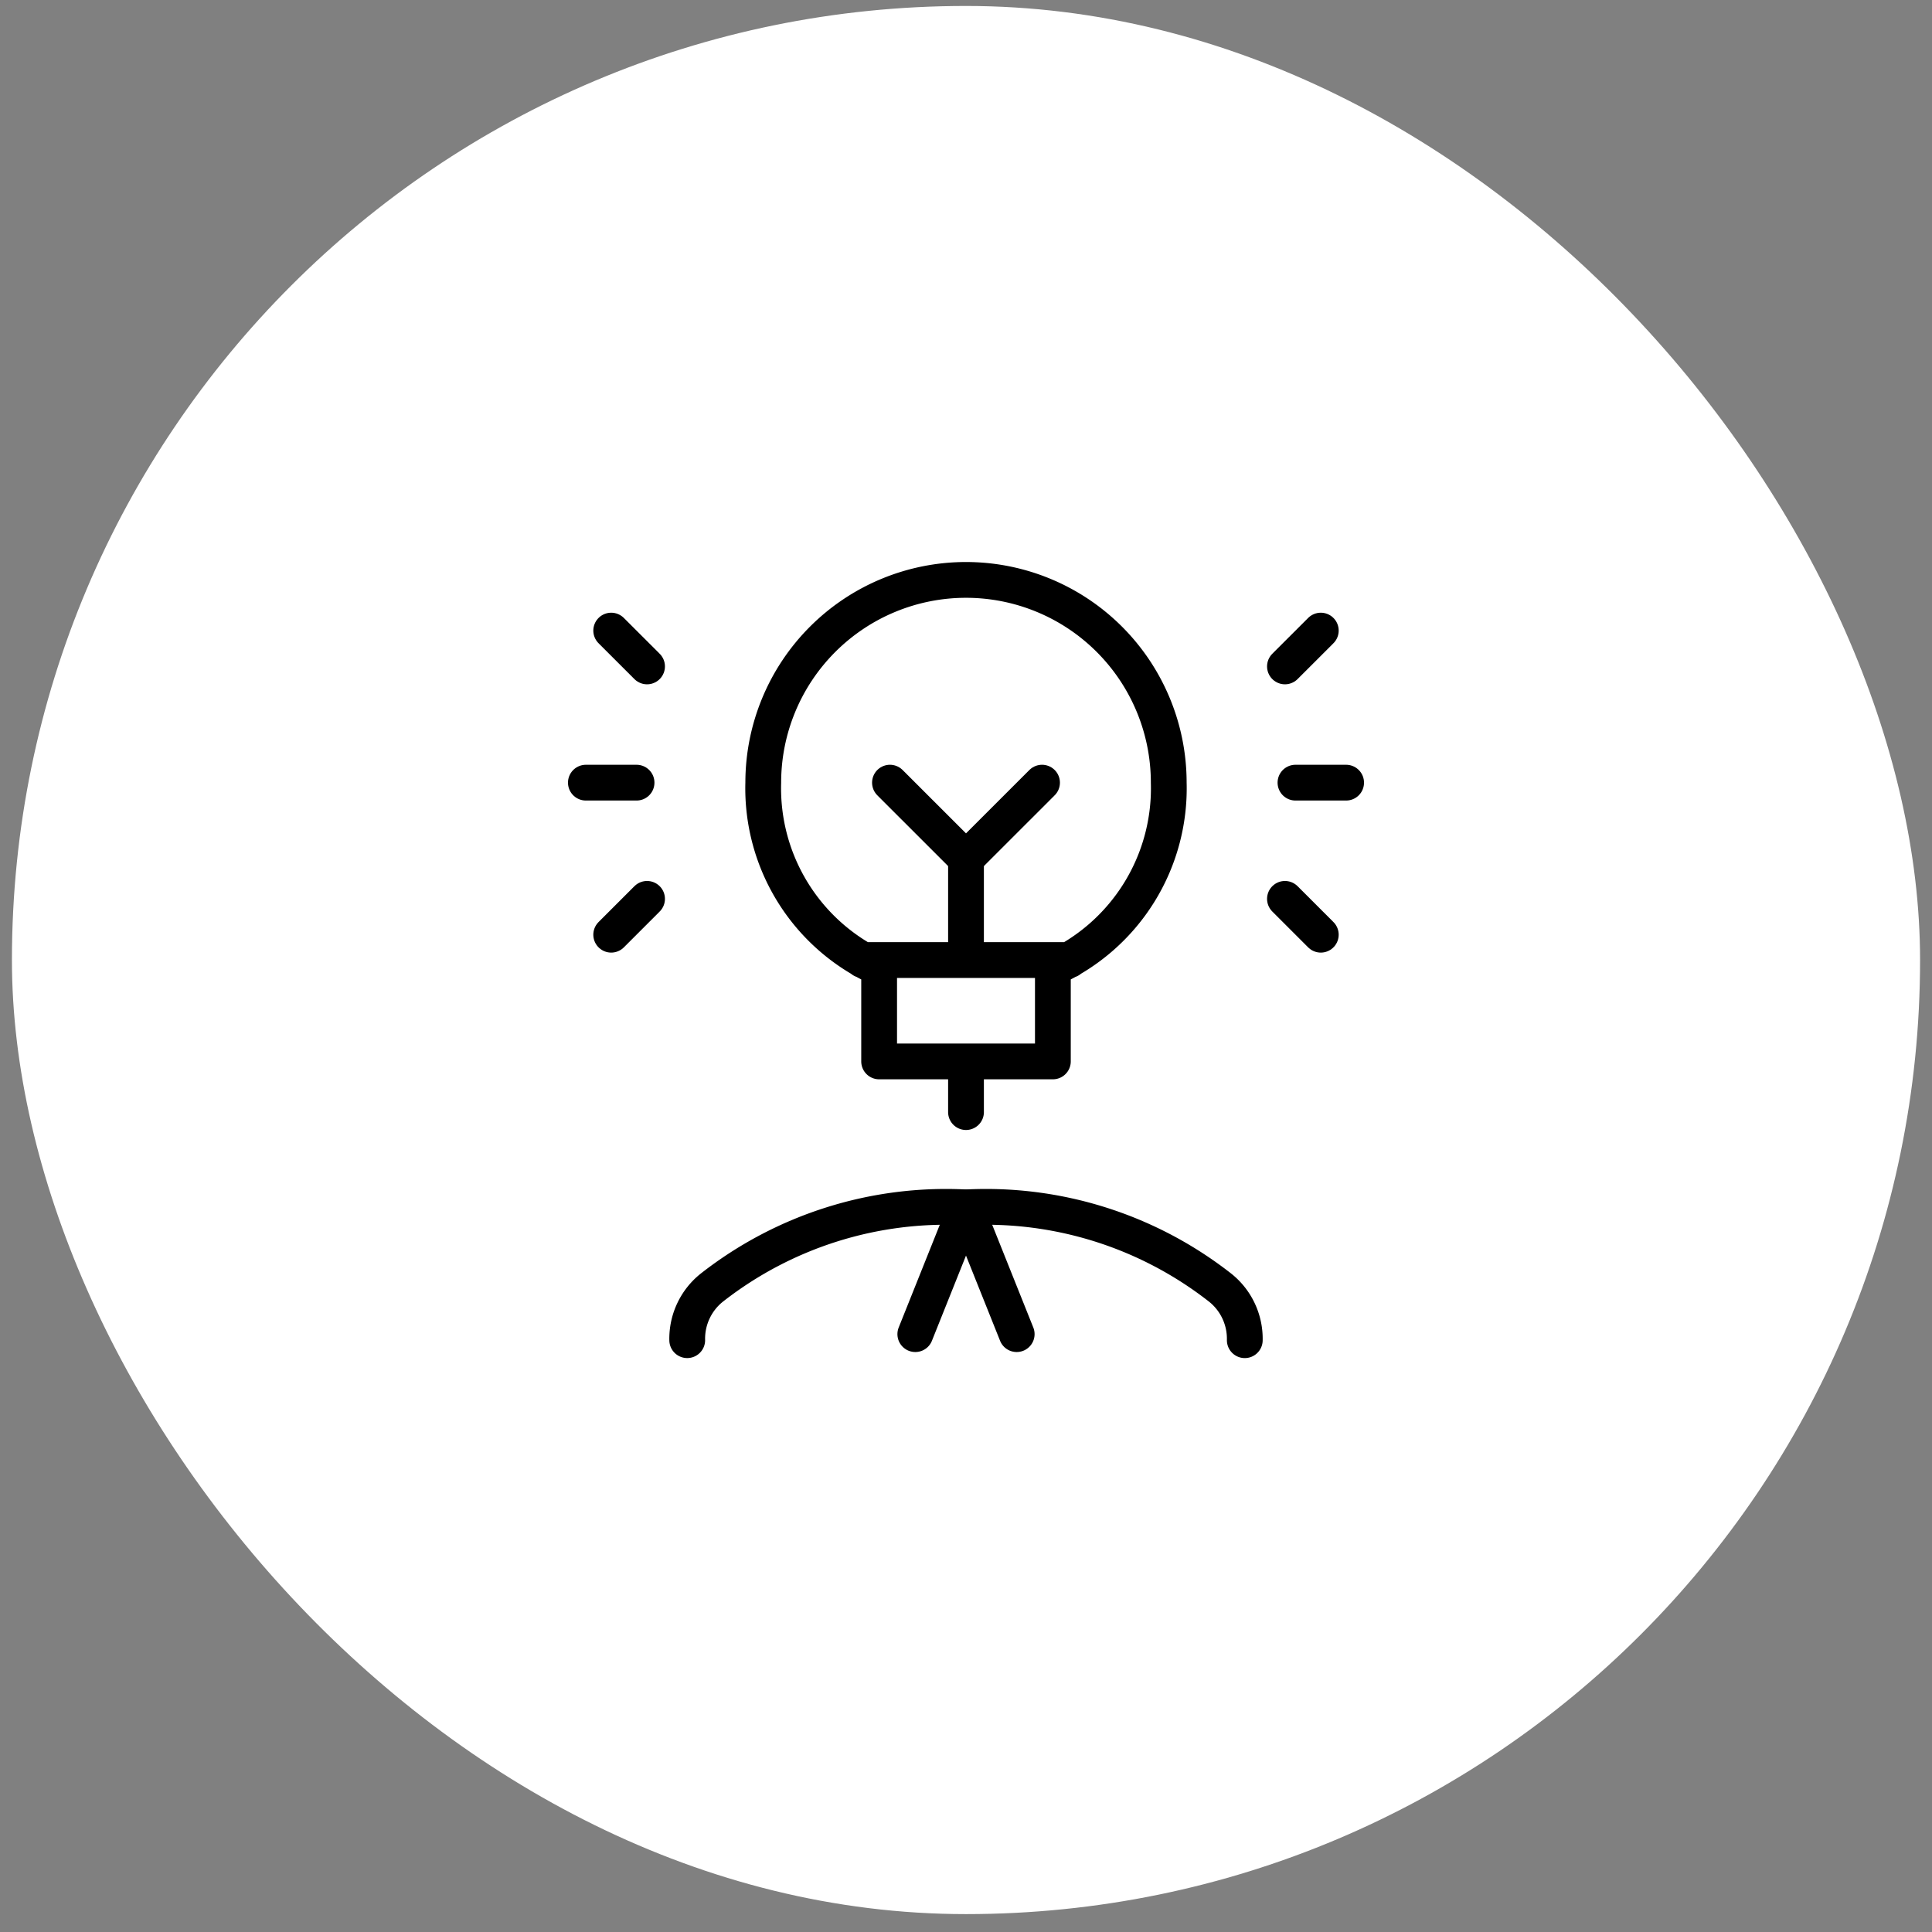 <svg xmlns="http://www.w3.org/2000/svg" width="81" height="81" fill="none"><rect width="100%" height="100%" fill="#808080" stroke="none"/><rect width="80" height="80" x=".5" y=".25" fill="#fff" rx="40"/><g stroke="#000" stroke-linecap="round" stroke-linejoin="round" stroke-width="1.5" clip-path="url(#a)"><path d="M52.188 56.188a2.74 2.74 0 0 0-1.063-2.227A15.921 15.921 0 0 0 40.5 50.62c-3.828-.202-7.6.984-10.625 3.34a2.739 2.739 0 0 0-1.063 2.227"/><path d="m38.375 55.934 2.125-5.312 2.125 5.312M49 32.813a8.5 8.5 0 0 0-17 0 8.282 8.282 0 0 0 4.858 7.781V44.5h7.284v-3.906A8.281 8.281 0 0 0 49 32.813ZM40.5 44.5v2.125M36.162 40.25h8.676M40.5 40.25V36"/><path d="M43.688 32.813 40.5 36l-3.188-3.187M54.313 32.813h2.124M53.872 37.685l1.503 1.503M53.872 27.94l1.503-1.502M26.688 32.813h-2.125M27.128 37.685l-1.503 1.503M27.128 27.94l-1.503-1.502"/></g><defs><clipPath id="a"><path fill="#fff" d="M23.5 23.25h34v34h-34z"/></clipPath></defs></svg>